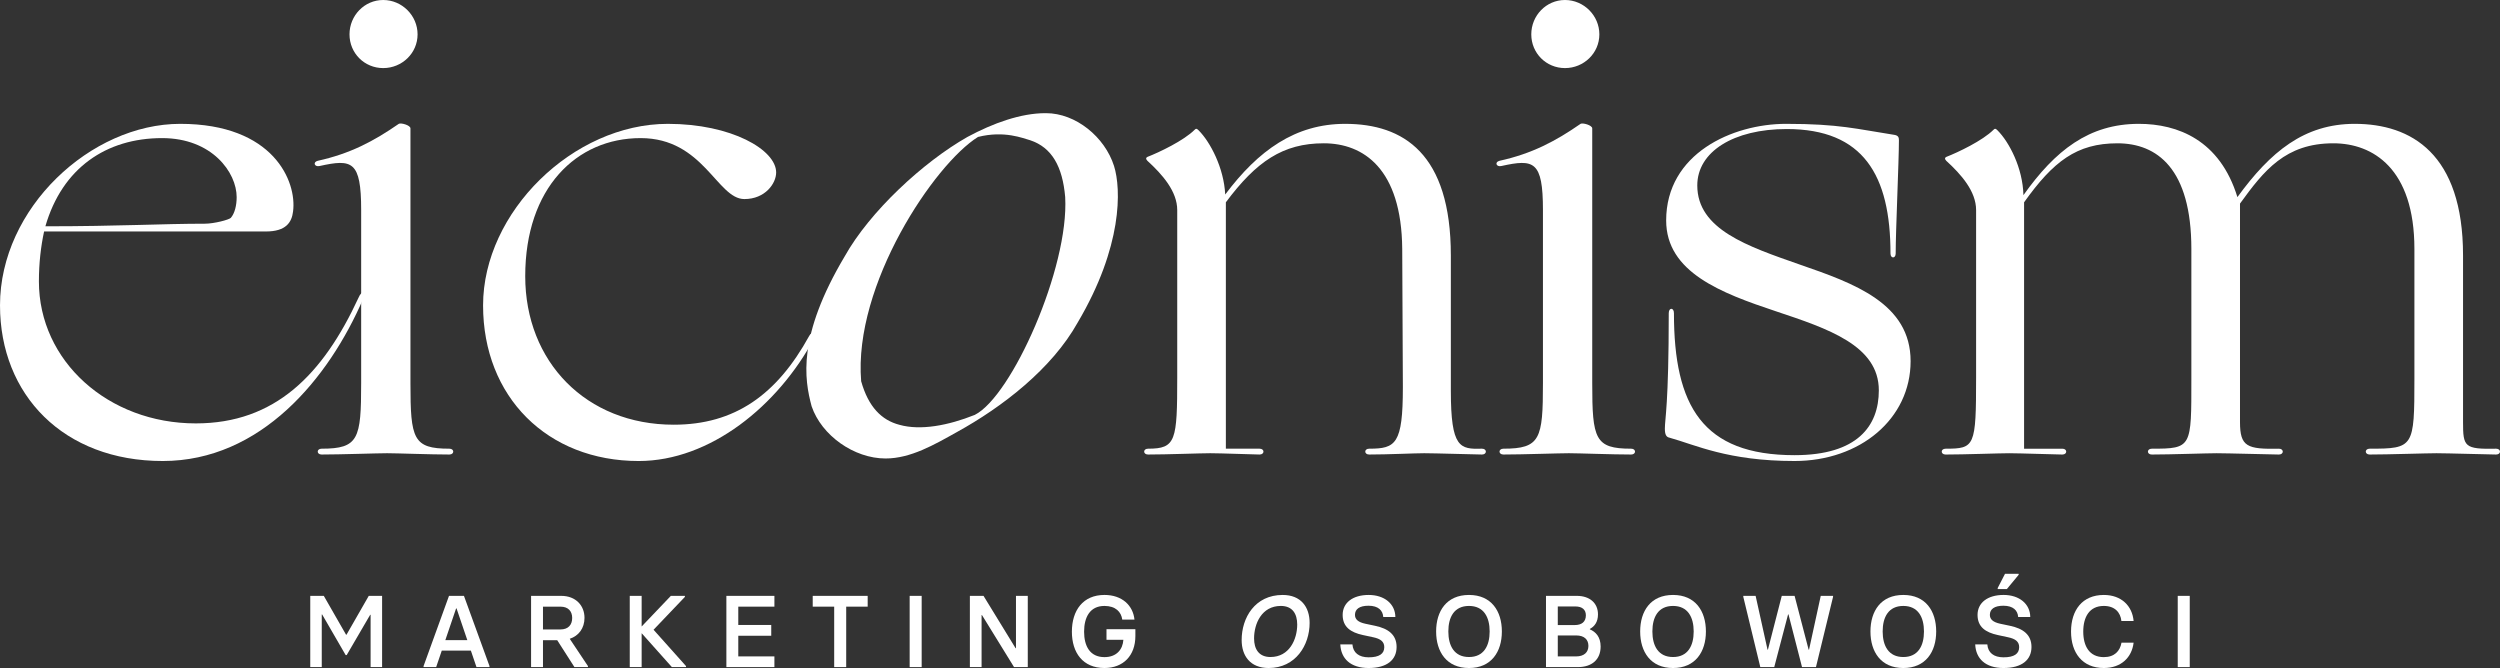 <svg xmlns="http://www.w3.org/2000/svg" viewBox="0 0 2417.58 645.99">
  <rect x="0" y="0" width="2417.58" height="645.99" fill="#333333" stroke="none"/>
  <path fill="#fff"
    d="M223.22 210.68c3.76,-4.39 5.64,-11.92 5.64,-20.07 0,-23.83 -23.82,-57.06 -72.11,-57.06 -53.92,0 -96.55,28.85 -112.86,85.28 70.86,0 113.49,-2.51 154.25,-2.51 8.78,0 23.2,-3.76 25.08,-5.64zm-223.22 84.64c0,-94.05 87.78,-175.56 174.31,-175.56 90.29,0 112.86,55.8 109.1,84.65 -1.25,10.66 -6.89,19.44 -26.33,19.44l-214.44 0c-3.14,14.42 -5.02,30.72 -5.02,48.28 0,77.12 67.09,137.31 151.74,137.31 76.5,0 122.9,-47.02 157.38,-121.64 3.13,-7.52 7.52,-5.64 4.39,1.25 -33.23,77.13 -99.07,156.76 -193.75,156.76 -95.93,0 -157.38,-63.96 -157.38,-150.49z" />
  <path fill="#fff"
    d="M370.58 0c18.19,0 33.23,15.05 33.23,33.23 0,18.19 -15.04,32.61 -33.23,32.61 -18.18,0 -32.6,-14.42 -32.6,-32.61 0,-18.18 14.42,-33.23 32.6,-33.23zm-21.32 203.15c0,-47.65 -8.77,-49.53 -40.12,-42.63 -5.02,1.25 -6.9,-3.77 -1.88,-5.02 31.35,-6.9 53.92,-18.81 78.37,-35.74 1.88,-1.26 11.29,1.26 11.29,4.39l0 246.42c0,53.92 2.51,63.33 37.62,63.33 5.02,0 5.02,5.64 0,5.64 -18.18,0 -50.79,-1.26 -60.2,-1.26 -9.4,0 -45.14,1.26 -63.32,1.26 -5.02,0 -5.02,-5.64 0,-5.64 35.74,0 38.24,-9.41 38.24,-63.33l0 -167.42z" />
  <path fill="#fff"
    d="M651.5 410.7c58.94,0 99.69,-28.85 131.05,-85.9 1.25,-2.51 3.13,-3.14 4.39,-2.51 1.25,0.62 1.88,2.51 0.62,4.38 -35.11,65.84 -100.95,119.14 -169.92,119.14 -88.41,0 -150.49,-62.07 -150.49,-150.49 0,-90.29 87.16,-175.56 178.7,-175.56 61.45,0 104.72,25.08 104.72,47.02 0,10.67 -10.66,25.72 -30.73,25.72 -26.33,0 -39.5,-58.95 -100.32,-58.95 -62.07,0 -111.61,48.28 -111.61,133.56 0,82.77 58.94,143.59 143.59,143.59z" />
  <path fill="#fff"
    d="M942.59 401.23c35.76,-17.88 91.3,-142.38 87.48,-210.71 -2.56,-29.36 -12.77,-47.88 -33.85,-54.9 -7.02,-1.92 -24.9,-9.58 -50.43,-3.2 -42.15,26.18 -120.68,143.03 -113.02,236.25 7.02,24.9 19.79,37.67 37.03,42.14 20.43,5.75 47.25,0.64 72.79,-9.58zm-17.24 16.6c-21.71,12.13 -44.69,25.54 -68.96,25.54 -30.64,0 -61.93,-22.35 -71.51,-50.44 -7.02,-26.18 -14.04,-67.68 31.93,-144.94 24.26,-43.42 75.98,-91.3 118.76,-115.57 24.9,-13.41 51.71,-22.98 75.34,-22.98l0.64 0c28.73,0 56.82,22.98 65.76,51.08 7.02,22.35 8.3,77.89 -35.11,151.32 -24.9,44.7 -72.79,81.73 -116.85,105.99z" />
  <path fill="#fff"
    d="M1403.02 378.09c0,55.18 8.78,56.43 30.1,55.81 5.02,0 5.02,5.64 0,5.64 -5.02,0 -45.77,-1.26 -55.8,-1.26 -9.41,0 -35.12,1.26 -53.3,1.26 -5.02,0 -5.02,-5.64 0,-5.64 25.71,0 32.6,-4.39 32.6,-59.57l-0.62 -133.56c-0.63,-77.75 -37.62,-102.2 -75.87,-102.2 -39.5,0 -65.21,17.56 -94.68,57.06l0 238.27 32.6 0c5.02,0 5.02,5.64 0,5.64 -5.01,0 -37.62,-1.26 -47.65,-1.26 -9.41,0 -42.01,1.26 -60.2,1.26 -5.01,0 -5.01,-5.64 0,-5.64 26.97,0 28.22,-7.53 28.22,-68.97l0 -161.78c0,-18.18 -14.42,-34.48 -28.84,-47.65 -1.88,-1.88 -1.26,-3.13 0,-3.76 11.28,-4.39 35.11,-15.68 45.77,-26.34 1.25,-1.25 1.88,-1.25 3.76,0.63 11.29,11.29 24.46,36.37 25.71,62.07 31.98,-42.63 67.71,-68.34 116,-68.34 56.43,0 102.2,28.84 102.2,127.28l0 131.05z" />
  <path fill="#fff"
    d="M1513.4 0c18.19,0 33.23,15.05 33.23,33.23 0,18.19 -15.04,32.61 -33.23,32.61 -18.18,0 -32.6,-14.42 -32.6,-32.61 0,-18.18 14.42,-33.23 32.6,-33.23zm-21.32 203.15c0,-47.65 -8.77,-49.53 -40.12,-42.63 -5.02,1.25 -6.91,-3.77 -1.89,-5.02 31.35,-6.9 53.93,-18.81 78.38,-35.74 1.88,-1.26 11.29,1.26 11.29,4.39l0 246.42c0,53.92 2.51,63.33 37.62,63.33 5.02,0 5.02,5.64 0,5.64 -18.19,0 -50.79,-1.26 -60.2,-1.26 -9.4,0 -45.14,1.26 -63.33,1.26 -5.01,0 -5.01,-5.64 0,-5.64 35.75,0 38.25,-9.41 38.25,-63.33l0 -167.42z" />
  <path fill="#fff"
    d="M1727.22 119.76c51.42,0 68.34,5.02 104.71,10.66 3.76,0.62 4.39,2.51 4.39,5.01 0,20.07 -3.14,87.79 -3.14,109.73 0,5.02 -5.02,5.02 -5.02,0 0,-75.87 -26.32,-120.38 -100.32,-120.38 -51.41,0 -86.52,21.94 -86.52,54.55 0,42.63 48.9,58.93 99.06,76.49 52.67,18.19 107.23,37.63 107.23,93.43 0,55.81 -48.91,96.56 -112.24,96.56 -64.58,0 -95.93,-15.67 -121.02,-22.58 -3.12,-0.62 -4.38,-3.13 -4.38,-8.77 0,-9.4 3.76,-23.2 3.76,-111.61 0,-5.64 5.02,-5.64 5.02,0 0,89.66 27.59,137.32 116.62,137.32 60.82,0 81.51,-28.22 81.51,-62.71 0,-43.26 -48.91,-59.56 -99.69,-76.49 -52.67,-17.56 -105.96,-37.62 -105.96,-87.78 0,-64.59 63.94,-93.43 115.99,-93.43z" />
  <path fill="#fff"
    d="M1881.48 433.9c28.22,0 29.47,-1.89 29.47,-68.97l0 -161.78c0,-18.18 -14.42,-34.48 -28.84,-47.65 -1.88,-1.88 -1.26,-3.13 0,-3.76 11.28,-4.39 35.11,-15.68 45.77,-26.34 1.25,-1.25 1.88,-1.25 3.76,0.63 11.29,11.29 24.45,36.37 25.08,62.7 30.73,-43.26 63.34,-68.97 111.61,-68.97 37.62,0 78.38,15.68 95.31,70.85 31.98,-43.89 64.58,-70.85 113.48,-70.85 54.55,0 104.72,28.84 104.72,127.28l0 161.15c0,23.82 1.25,26.33 31.98,25.71 5.01,0 5.01,5.64 -0.01,5.64 -5.01,0 -47.65,-1.26 -57.68,-1.26 -9.41,0 -46.4,1.26 -64.58,1.26 -5.02,0 -5.02,-5.64 0,-5.64 42.64,0 43.26,-1.26 43.26,-67.72l0 -125.41c0,-77.75 -40.13,-102.2 -78.37,-102.2 -46.4,0 -67.1,26.33 -90.29,58.31l0 211.31c0,23.82 6.9,26.33 37.62,25.71 5.01,0 5.01,5.64 0,5.64 -5.02,0 -50.17,-1.26 -60.2,-1.26 -9.41,0 -44.52,1.26 -62.7,1.26 -5.02,0 -5.02,-5.64 0,-5.64 38.88,0 38.25,-1.26 38.25,-67.72l0 -125.41c0,-77.75 -33.23,-102.2 -71.48,-102.2 -39.51,0 -62.07,17.56 -90.29,57.06l0 238.27 36.99 0c5.02,0 5.02,5.64 0,5.64 -5.01,0 -41.38,-1.26 -51.41,-1.26 -9.41,0 -43.26,1.26 -61.45,1.26 -5.02,0 -5.02,-5.64 0,-5.64z" />
  <polygon fill="#fff"
    points="300.03,576.22 313.12,576.22 334.66,613.81 335.06,613.81 356.61,576.22 369.5,576.22 369.5,645.1 358.38,645.1 358.38,594.52 357.98,594.52 335.25,633.49 334.27,633.49 311.54,594.23 311.15,594.23 311.15,645.1 300.03,645.1 " />
  <path fill="#fff"
    d="M451.91 619.02l-10.43 -30.7 -0.4 0 -10.43 30.7 21.26 0zm21.45 25.1l0 0.98 -12.59 0 -5.42 -15.94 -28.14 0 -5.42 15.94 -12.19 0 0 -0.98 24.6 -67.9 14.46 0 24.7 67.9z" />
  <path fill="#fff"
    d="M525.08 608.69l16.92 0c7.68,0 11.32,-4.62 11.32,-11.11 0,-6.41 -3.74,-10.93 -11.32,-10.93l-16.92 0 0 22.04zm43.49 35.43l0 0.98 -13.08 0 -16.63 -25.98 -13.78 0 0 25.98 -11.51 0 0 -68.88 29.12 0c14.27,0 22.54,9.54 22.54,21.25 0,10.04 -5.61,17.42 -14.27,20.27l17.61 26.38z" />
  <polygon fill="#fff"
    points="663.4,644.12 663.4,645.1 649.73,645.1 620.49,612.33 620.49,645.1 608.99,645.1 608.99,576.22 620.49,576.22 620.49,605.84 648.74,576.22 662.32,576.22 662.32,577.21 632.01,608.99 " />
  <polygon fill="#fff"
    points="702.43,576.22 748.88,576.22 748.88,586.65 713.94,586.65 713.94,604.36 745.82,604.36 745.82,614.79 713.94,614.79 713.94,634.76 748.88,634.76 748.88,645.1 702.43,645.1 " />
  <polygon fill="#fff"
    points="806.69,586.65 785.93,586.65 785.93,576.22 839.07,576.22 839.07,586.65 818.3,586.65 818.3,645.1 806.69,645.1 " />
  <polygon fill="#fff"
    points="879.67,576.22 891.28,576.22 891.28,645.1 879.67,645.1 " />
  <polygon fill="#fff"
    points="937.9,576.22 951.09,576.22 982.09,626.8 982.48,626.8 982.48,576.22 993.89,576.22 993.89,645.1 980.61,645.1 949.61,594.81 949.22,594.81 949.22,645.1 937.9,645.1 " />
  <path fill="#fff"
    d="M1036.55 610.86c0,-20.67 10.83,-35.53 31.49,-35.53 17.13,0 27.66,10.24 29.03,23.82l-11.81 0c-0.98,-7.38 -6.39,-13.19 -17.22,-13.19 -14.07,0 -19.68,11.02 -19.68,24.9 0,13.87 5.61,24.6 19.68,24.6 11.81,0 17.71,-7.48 18.3,-16.73l-16.33 0 0 -10.24 27.94 0 0 6.6c0,18.79 -11.61,30.9 -29.91,30.9 -20.86,0 -31.49,-14.76 -31.49,-35.13z" />
  <path fill="#fff"
    d="M1254.45 603.97c0,-10.33 -4.53,-18.01 -15.84,-18.01 -18.6,0 -25.88,17.31 -25.88,31.39 0,10.33 4.62,18.01 15.84,18.01 18.3,0 25.88,-17.13 25.88,-31.39zm-53.73 14.96c0,-21.46 12.79,-43.59 39.66,-43.59 17.61,0 26.07,11.61 26.07,27.06 0,21.45 -13.47,43.59 -39.65,43.59 -17.81,0 -26.08,-11.81 -26.08,-27.06z" />
  <path fill="#fff"
    d="M1296.13 623.15l11.71 0c0.59,8.07 6.3,12.5 15.65,12.5 10.33,0 15.15,-3.44 15.15,-9.84 0,-5.41 -3.73,-8.07 -10.63,-9.55l-10.03 -2.15c-11.91,-2.57 -19.59,-7.88 -19.59,-19.49 0,-11.61 9.55,-19.28 25.19,-19.28 15.16,0 25.69,8.65 25.78,21.35l-11.71 0c-0.39,-6.3 -4.72,-10.93 -14.26,-10.93 -8.56,0 -13.09,3.15 -13.09,8.86 0,4.33 3.15,7.08 10.04,8.56l9.35 1.97c12.79,2.66 20.86,8.66 20.86,20.47 0,12.3 -9.06,20.37 -27.06,20.37 -17.42,0 -26.77,-9.05 -27.36,-22.84z" />
  <path fill="#fff"
    d="M1440.54 610.66c0,-13.87 -5.7,-24.7 -19.97,-24.7 -14.37,0 -19.98,10.83 -19.98,24.7 0,13.87 5.71,24.7 19.98,24.7 14.27,0 19.97,-10.83 19.97,-24.7zm-51.76 0c0,-19.78 10.13,-35.33 31.79,-35.33 21.55,0 31.78,15.55 31.78,35.33 0,19.68 -10.23,35.33 -31.78,35.33 -21.66,0 -31.79,-15.65 -31.79,-35.33z" />
  <path fill="#fff"
    d="M1524.24 634.77c7.48,0 11.81,-3.94 11.81,-10.13 0,-6.11 -3.94,-10.14 -11.81,-10.14l-17.81 0 0 20.27 17.81 0zm-1.47 -30.31c6.79,0 10.82,-3.15 10.82,-9.45 0,-5.31 -3.44,-8.55 -10.13,-8.55l-17.03 0 0 18 16.34 0zm-27.75 -28.24l29.91 0c11.91,0 20.37,6.59 20.37,17.91 0,7.48 -3.44,11.71 -7.87,14.07l0 0.39c5.52,2.36 10.43,7.18 10.43,16.64 0,12.59 -8.46,19.87 -21.95,19.87l-30.89 0 0 -68.88z" />
  <path fill="#fff"
    d="M1637.85 610.66c0,-13.87 -5.7,-24.7 -19.97,-24.7 -14.36,0 -19.97,10.83 -19.97,24.7 0,13.87 5.7,24.7 19.97,24.7 14.27,0 19.97,-10.83 19.97,-24.7zm-51.75 0c0,-19.78 10.13,-35.33 31.78,-35.33 21.55,0 31.79,15.55 31.79,35.33 0,19.68 -10.24,35.33 -31.79,35.33 -21.65,0 -31.78,-15.65 -31.78,-35.33z" />
  <polygon fill="#fff"
    points="1685.83,577.2 1685.83,576.22 1697.74,576.22 1709.26,628.27 1709.64,628.27 1723.03,576.22 1735.43,576.22 1749.01,628.27 1749.4,628.27 1760.72,576.22 1772.62,576.22 1772.62,577.2 1756.09,645.1 1742.61,645.1 1729.52,594.13 1729.13,594.13 1715.75,645.1 1702.27,645.1 " />
  <path fill="#fff"
    d="M1860.54 610.66c0,-13.87 -5.7,-24.7 -19.97,-24.7 -14.36,0 -19.97,10.83 -19.97,24.7 0,13.87 5.7,24.7 19.97,24.7 14.27,0 19.97,-10.83 19.97,-24.7zm-51.75 0c0,-19.78 10.13,-35.33 31.78,-35.33 21.56,0 31.79,15.55 31.79,35.33 0,19.68 -10.23,35.33 -31.79,35.33 -21.65,0 -31.78,-15.65 -31.78,-35.33z" />
  <path fill="#fff"
    d="M1931.84 568.64l7.08 -13.78 13.19 0 0 0.99 -11.41 13.78 -8.86 0 0 -0.99zm-21.74 54.52l11.71 0c0.58,8.07 6.3,12.49 15.64,12.49 10.33,0 15.15,-3.44 15.15,-9.83 0,-5.42 -3.73,-8.08 -10.62,-9.55l-10.04 -2.16c-11.91,-2.57 -19.59,-7.87 -19.59,-19.49 0,-11.61 9.55,-19.29 25.2,-19.29 15.15,0 25.68,8.66 25.78,21.36l-11.71 0c-0.4,-6.3 -4.73,-10.93 -14.27,-10.93 -8.56,0 -13.09,3.15 -13.09,8.86 0,4.32 3.15,7.08 10.04,8.56l9.35 1.97c12.79,2.66 20.86,8.66 20.86,20.47 0,12.3 -9.05,20.37 -27.06,20.37 -17.42,0 -26.77,-9.06 -27.35,-22.83z" />
  <path fill="#fff"
    d="M2002.76 610.76c0,-20.67 10.91,-35.42 31.68,-35.42 17.02,0 27.55,10.62 28.83,25.19l-11.81 0c-0.88,-8.27 -6.3,-14.57 -17.02,-14.57 -14.07,0 -19.87,10.92 -19.87,24.8 0,13.88 5.8,24.7 19.87,24.7 10.33,0 15.64,-5.81 17.12,-13.98l11.71 0c-1.67,14.17 -11.9,24.51 -28.83,24.51 -20.86,0 -31.68,-14.86 -31.68,-35.23z" />
  <polygon fill="#fff"
    points="2105.94,576.22 2117.55,576.22 2117.55,645.1 2105.94,645.1 " />
</svg>